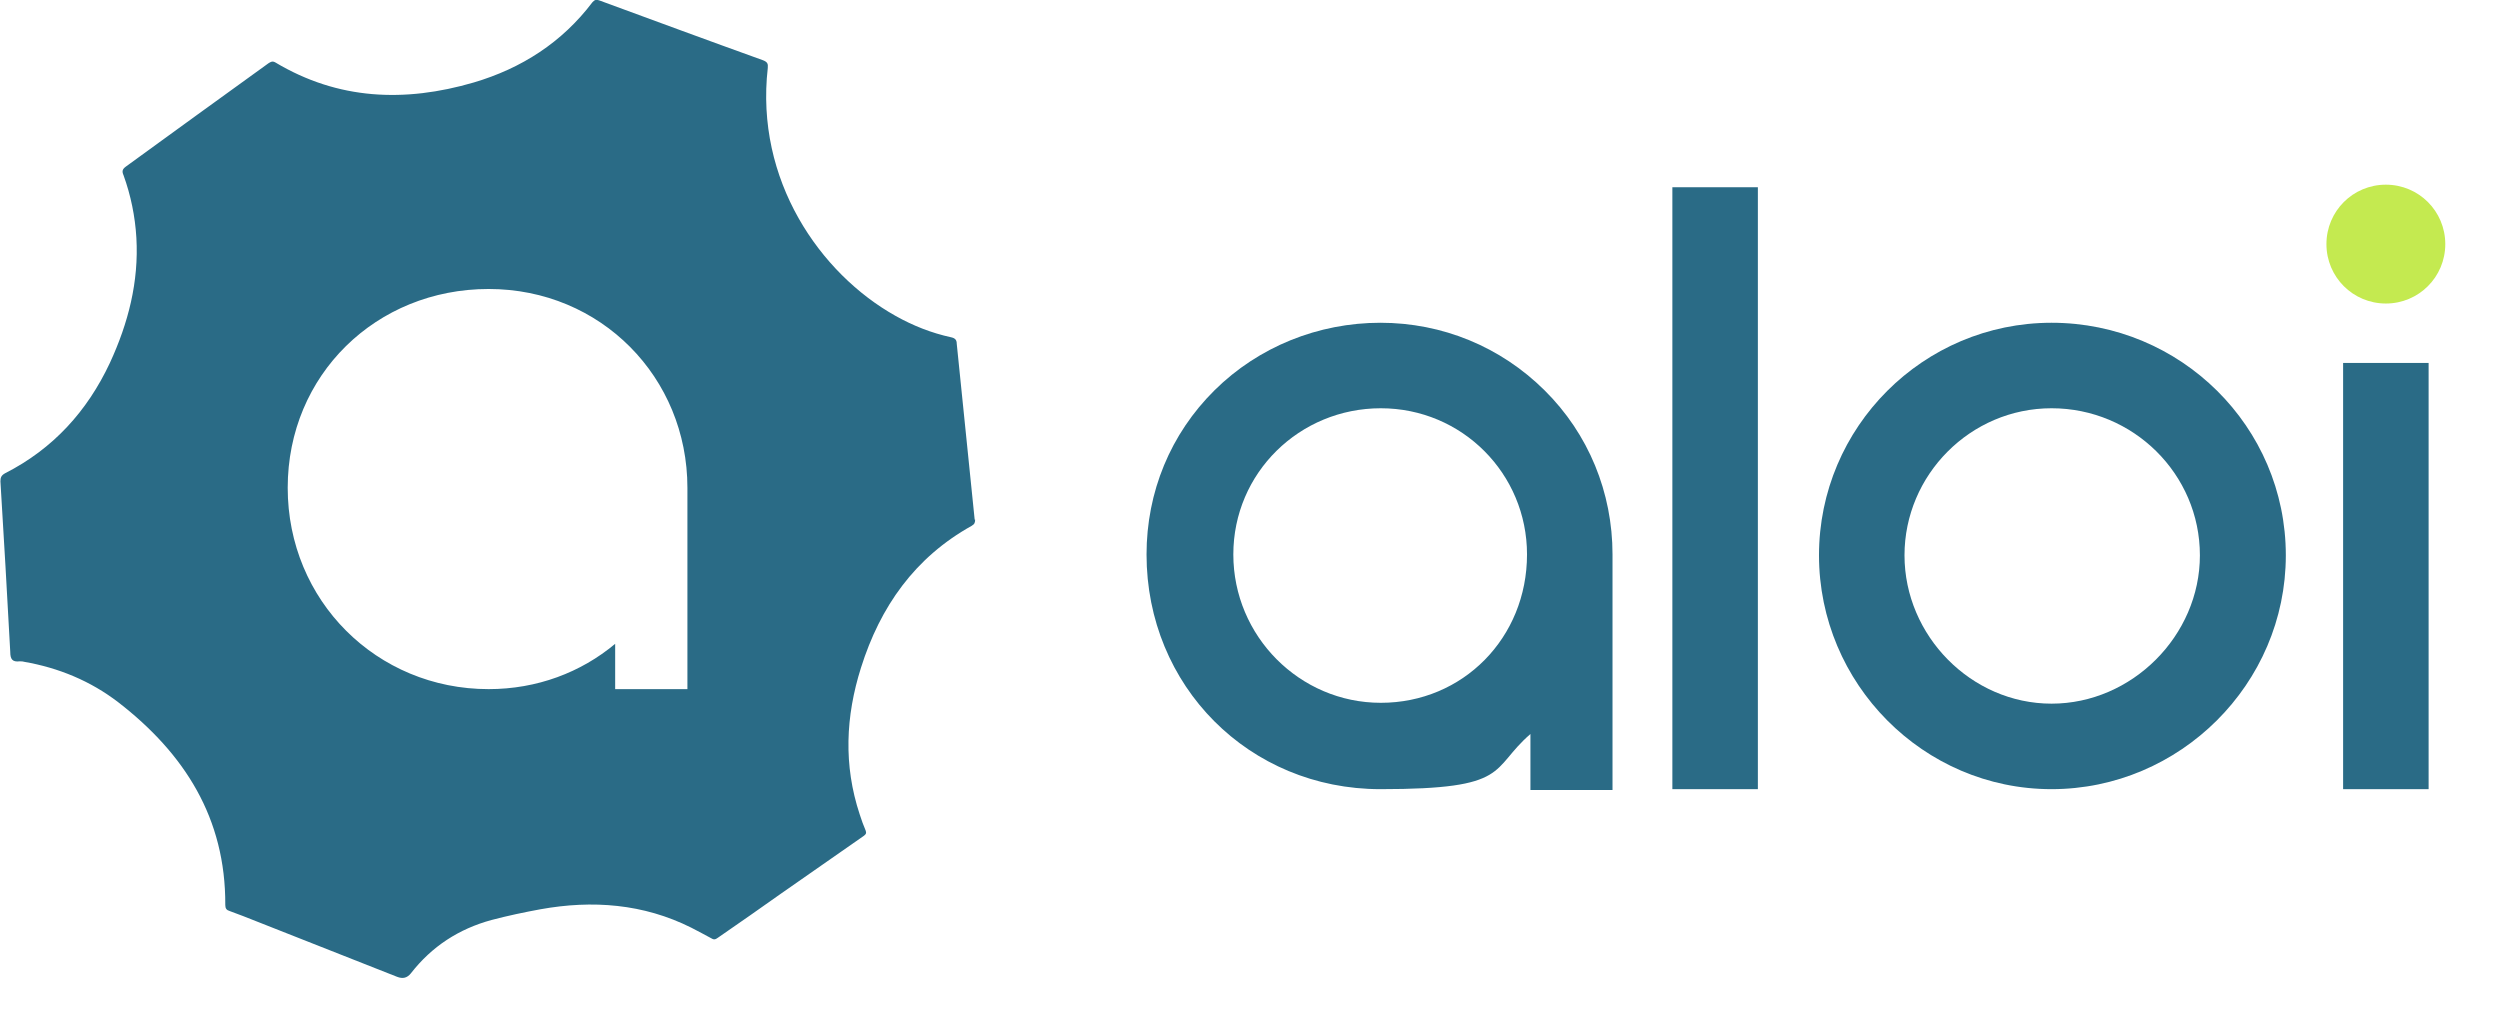 <?xml version="1.0" encoding="UTF-8"?>
<svg id="Capa_1" xmlns="http://www.w3.org/2000/svg" version="1.1" viewBox="0 0 584.8 239.3">
  <!-- Generator: Adobe Illustrator 29.5.1, SVG Export Plug-In . SVG Version: 2.1.0 Build 141)  -->
  <defs>
    <style>
      .st0 {
        fill: #2a6b86;
      }

      .st1 {
        fill: #c4ea50;
      }
    </style>
  </defs>
  <path class="st0" d="M228,121.6c-1.4-13.7-2.8-27.5-4.2-41.2,0-.9-.4-1.3-1.3-1.5-4.6-1-8.9-2.7-13-5-17.7-9.9-32.9-31.8-29.9-58,.1-1-.1-1.4-1.1-1.8-12.8-4.6-25.5-9.3-38.3-14-.8-.3-1.1-.1-1.6.4-7.1,9.4-16.6,15.5-27.8,18.8-16.1,4.7-31.7,4.1-46.4-4.7-.7-.4-1.1-.1-1.6.2-5.5,4-11.1,8-16.6,12-5.6,4.1-11.2,8.1-16.8,12.2-.8.6-.9,1.1-.5,2,1.7,4.7,2.7,9.6,3,14.6.6,10.3-1.9,20-6.2,29.3-5.3,11.3-13.3,20.1-24.5,25.8-.9.5-1.1,1-1.1,1.9.8,13.3,1.6,26.6,2.3,39.9,0,1.7.5,2.4,2.2,2.2.3,0,.7,0,1,.1,8.1,1.4,15.6,4.5,22.1,9.5,15.5,12,25.1,27.1,25,47.4,0,.8.3,1.2,1,1.4,1.1.4,2.2.8,3.2,1.2,12,4.7,24,9.5,36,14.2,1.3.5,2.3.3,3.2-.8,4.9-6.3,11.2-10.4,18.9-12.5,3.8-1,7.6-1.8,11.4-2.5,12.2-2.2,24.1-1.3,35.3,4.3,1.6.8,3.2,1.7,4.9,2.6.7.4,1.2-.2,1.7-.5,4.8-3.3,9.5-6.6,14.3-10,6.5-4.5,13-9.1,19.5-13.6.5-.4.6-.6.4-1.2-.5-1.2-1-2.5-1.4-3.8-3.8-11.5-3.3-22.9.3-34.3,4.5-14.3,12.6-25.8,25.9-33.2.7-.4.8-.8.8-1.5ZM160.8,145.7v15.5h-16.9v-10.6c-8,6.7-18.3,10.6-29.6,10.6-26.2,0-47-20.7-47-47.1s20.7-46.5,47-46.5,46.5,20.7,46.5,46.5v31.5Z"/>
  <g>
    <path class="st0" d="M377.2,129.7c0-14.5-5.6-28.2-15.9-38.4s-23.9-15.8-38.4-15.8-28.5,5.6-38.8,15.8c-10.3,10.2-15.9,23.8-15.9,38.4,0,30.8,24,54.9,54.7,54.9s25.5-4.6,35.1-12.9v13.1h19.2s0-17.1,0-17.1v-38.1h0ZM323,164.4c-19,0-34.5-15.6-34.5-34.7s15.5-34.2,34.5-34.2,34.2,15.3,34.2,34.2c0,19.5-15,34.7-34.2,34.7Z"/>
    <rect class="st0" x="391.2" y="43.8" width="20" height="140.8"/>
    <path class="st0" d="M479.9,75.5c-30,0-54.4,24.4-54.4,54.4s24.4,54.7,54.4,54.7,54.8-24.6,54.8-54.7-24.6-54.4-54.8-54.4ZM514.6,129.9c0,18.8-15.9,34.7-34.7,34.7s-34.4-15.9-34.4-34.7,15.4-34.4,34.4-34.4c19.1,0,34.7,15.4,34.7,34.4Z"/>
    <rect class="st0" x="548.1" y="84.9" width="20" height="99.7"/>
    <path class="st1" d="M558.1,71c7.7,0,13.9-6.2,13.9-13.9s-6.2-13.9-13.9-13.9-13.9,6.2-13.9,13.9c0,7.7,6.2,13.9,13.9,13.9Z"/>
  </g>
</svg>
